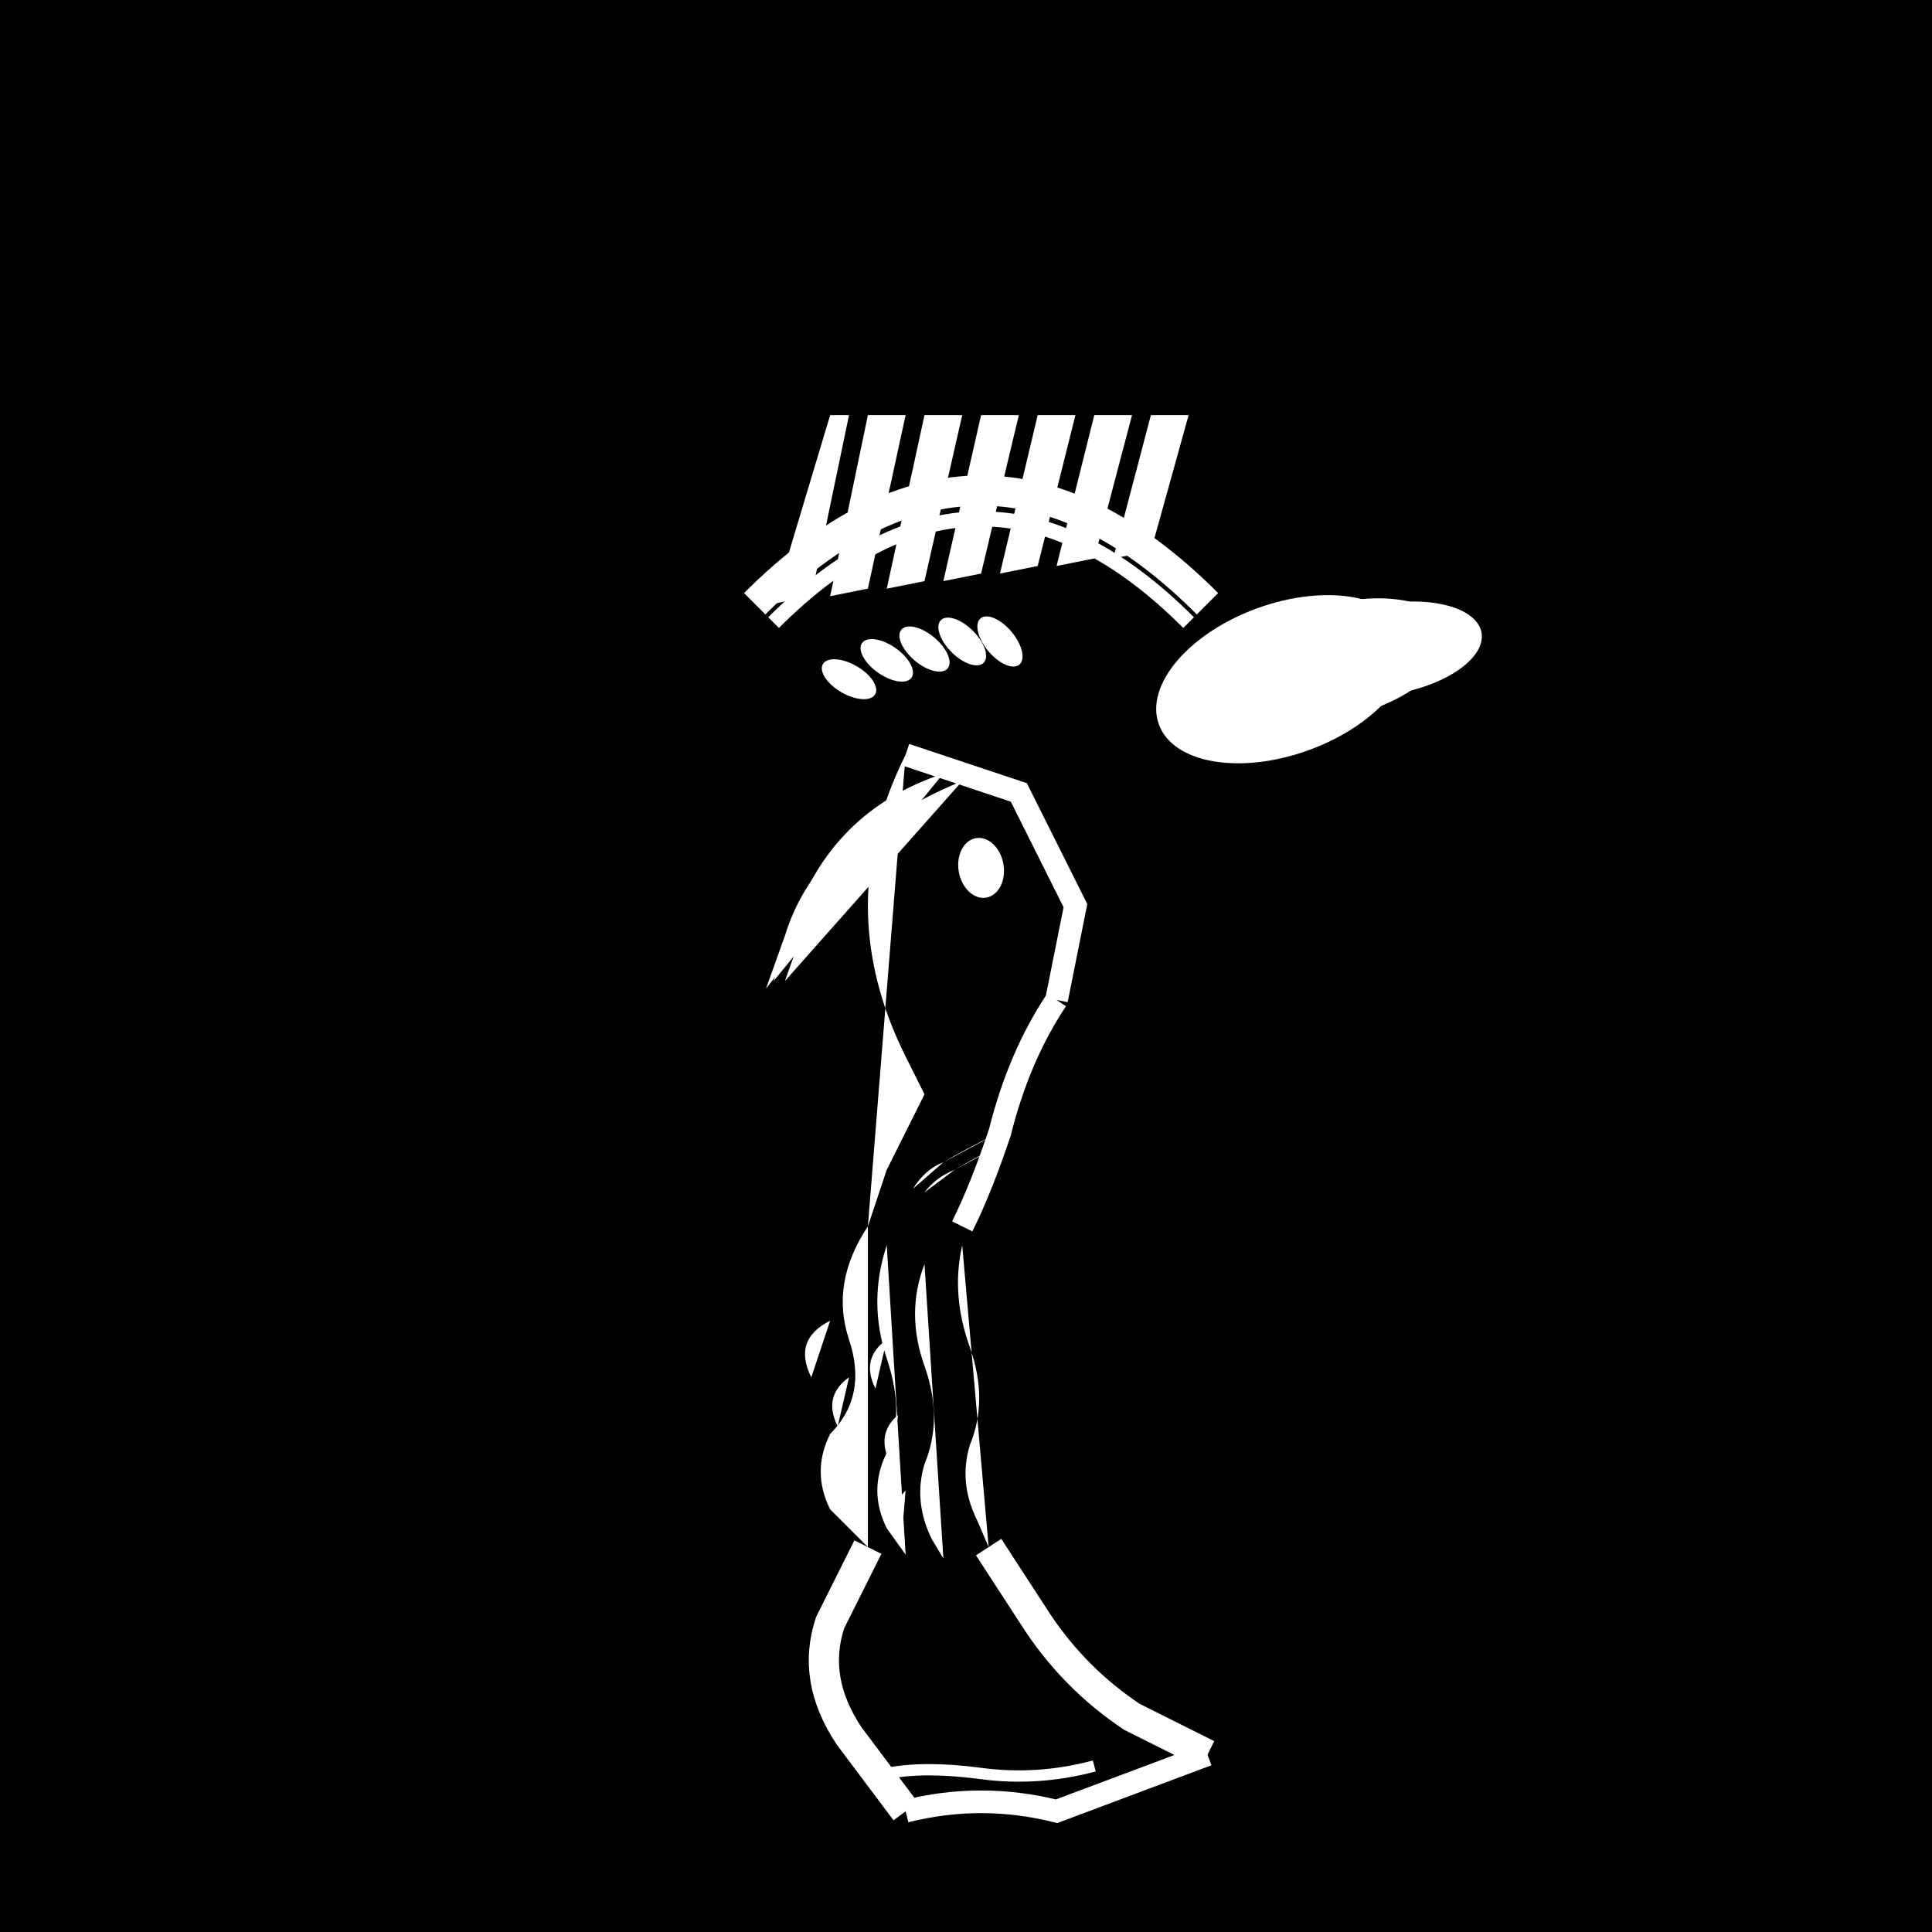 <svg xmlns="http://www.w3.org/2000/svg" viewBox="0 0 512 512">
  <defs>
    <style>
      .hermes { fill: #ffffff; }
      .bg { fill: #000000; }
    </style>
  </defs>

  <!-- Background -->
  <rect class="bg" width="512" height="512"/>

  <g class="hermes" transform="translate(120, 80)">
    <!-- Fan crest on helmet -->
    <path d="M 100,30 L 85,80 L 95,78 L 105,30 Z"/>
    <path d="M 110,30 L 100,78 L 110,76 L 120,30 Z"/>
    <path d="M 125,30 L 115,76 L 125,74 L 135,30 Z"/>
    <path d="M 140,30 L 130,74 L 140,72 L 150,30 Z"/>
    <path d="M 155,30 L 145,72 L 155,70 L 165,30 Z"/>
    <path d="M 170,30 L 160,70 L 170,68 L 180,30 Z"/>
    <path d="M 185,30 L 175,68 L 185,66 L 195,30 Z"/>

    <!-- Helmet arc -->
    <path d="M 80,80 Q 140,20 200,80" stroke="#ffffff" stroke-width="8" fill="none"/>
    <path d="M 85,85 Q 140,30 195,85" stroke="#ffffff" stroke-width="4" fill="none"/>

    <!-- Wing on helmet -->
    <ellipse cx="220" cy="100" rx="35" ry="20" transform="rotate(-20 220 100)"/>
    <ellipse cx="235" cy="95" rx="30" ry="15" transform="rotate(-15 235 95)"/>
    <ellipse cx="248" cy="92" rx="25" ry="12" transform="rotate(-10 248 92)"/>
    <circle cx="210" cy="105" r="8"/>

    <!-- Wing feather details -->
    <path d="M 215,100 L 240,90 M 215,105 L 245,95 M 215,110 L 250,100"/>

    <!-- Laurel wreath on helmet -->
    <ellipse cx="105" cy="100" rx="8" ry="4" transform="rotate(30 105 100)"/>
    <ellipse cx="115" cy="95" rx="8" ry="4" transform="rotate(35 115 95)"/>
    <ellipse cx="125" cy="92" rx="8" ry="4" transform="rotate(40 125 92)"/>
    <ellipse cx="135" cy="90" rx="8" ry="4" transform="rotate(45 135 90)"/>
    <ellipse cx="145" cy="90" rx="8" ry="4" transform="rotate(50 145 90)"/>

    <!-- Face outline - profile -->
    <path d="M 120,120 Q 110,140 110,160 Q 110,180 120,200 L 125,210 Q 120,220 115,230 L 110,245"/>

    <!-- Forehead and nose -->
    <path d="M 120,120 L 150,130 L 165,160 L 160,185" stroke="#ffffff" stroke-width="6" fill="none"/>

    <!-- Eye -->
    <ellipse cx="140" cy="150" rx="6" ry="8" transform="rotate(-10 140 150)"/>

    <!-- Cheek and jaw -->
    <path d="M 160,185 Q 150,200 145,220 Q 140,235 135,245" stroke="#ffffff" stroke-width="6" fill="none"/>

    <!-- Beard - large wavy -->
    <path d="M 110,245 Q 100,260 105,275 Q 110,290 100,300 Q 95,310 100,320 L 110,330"/>
    <path d="M 115,250 Q 110,265 115,280 Q 120,295 115,305 Q 110,315 115,325 L 120,332"/>
    <path d="M 125,255 Q 120,268 125,282 Q 130,296 125,308 Q 122,318 127,328 L 130,333"/>
    <path d="M 135,250 Q 132,263 137,277 Q 142,291 137,303 Q 134,313 139,323 L 142,330"/>

    <!-- Beard waves -->
    <path d="M 100,270 Q 90,275 95,285 M 105,285 Q 98,290 102,298 M 108,305 Q 102,310 106,318"/>
    <path d="M 115,275 Q 108,280 112,288 M 118,295 Q 112,300 116,308 M 120,315 Q 115,320 119,327"/>

    <!-- Hair flowing back -->
    <path d="M 130,125 Q 115,130 105,140 Q 95,150 90,165 L 85,180"/>
    <path d="M 125,128 Q 112,135 102,145 Q 92,155 88,168 L 83,182"/>
    <path d="M 135,127 Q 120,133 108,143 Q 98,153 93,166 L 88,180"/>

    <!-- Mustache -->
    <path d="M 145,220 Q 135,225 130,228 M 130,228 Q 125,230 122,235"/>
    <path d="M 148,222 Q 138,227 133,230 M 133,230 Q 128,232 125,236"/>

    <!-- Neck and shoulder line -->
    <path d="M 110,330 L 100,350 Q 95,365 105,380 L 120,400" stroke="#ffffff" stroke-width="8" fill="none"/>
    <path d="M 142,330 L 155,350 Q 165,365 180,375 L 200,385" stroke="#ffffff" stroke-width="8" fill="none"/>

    <!-- Toga/garment drape -->
    <path d="M 120,400 Q 140,395 160,400 L 200,385" stroke="#ffffff" stroke-width="6" fill="none"/>
    <path d="M 115,390 Q 125,388 140,390 Q 155,392 170,388" stroke="#ffffff" stroke-width="3" fill="none"/>
  </g>
</svg>
